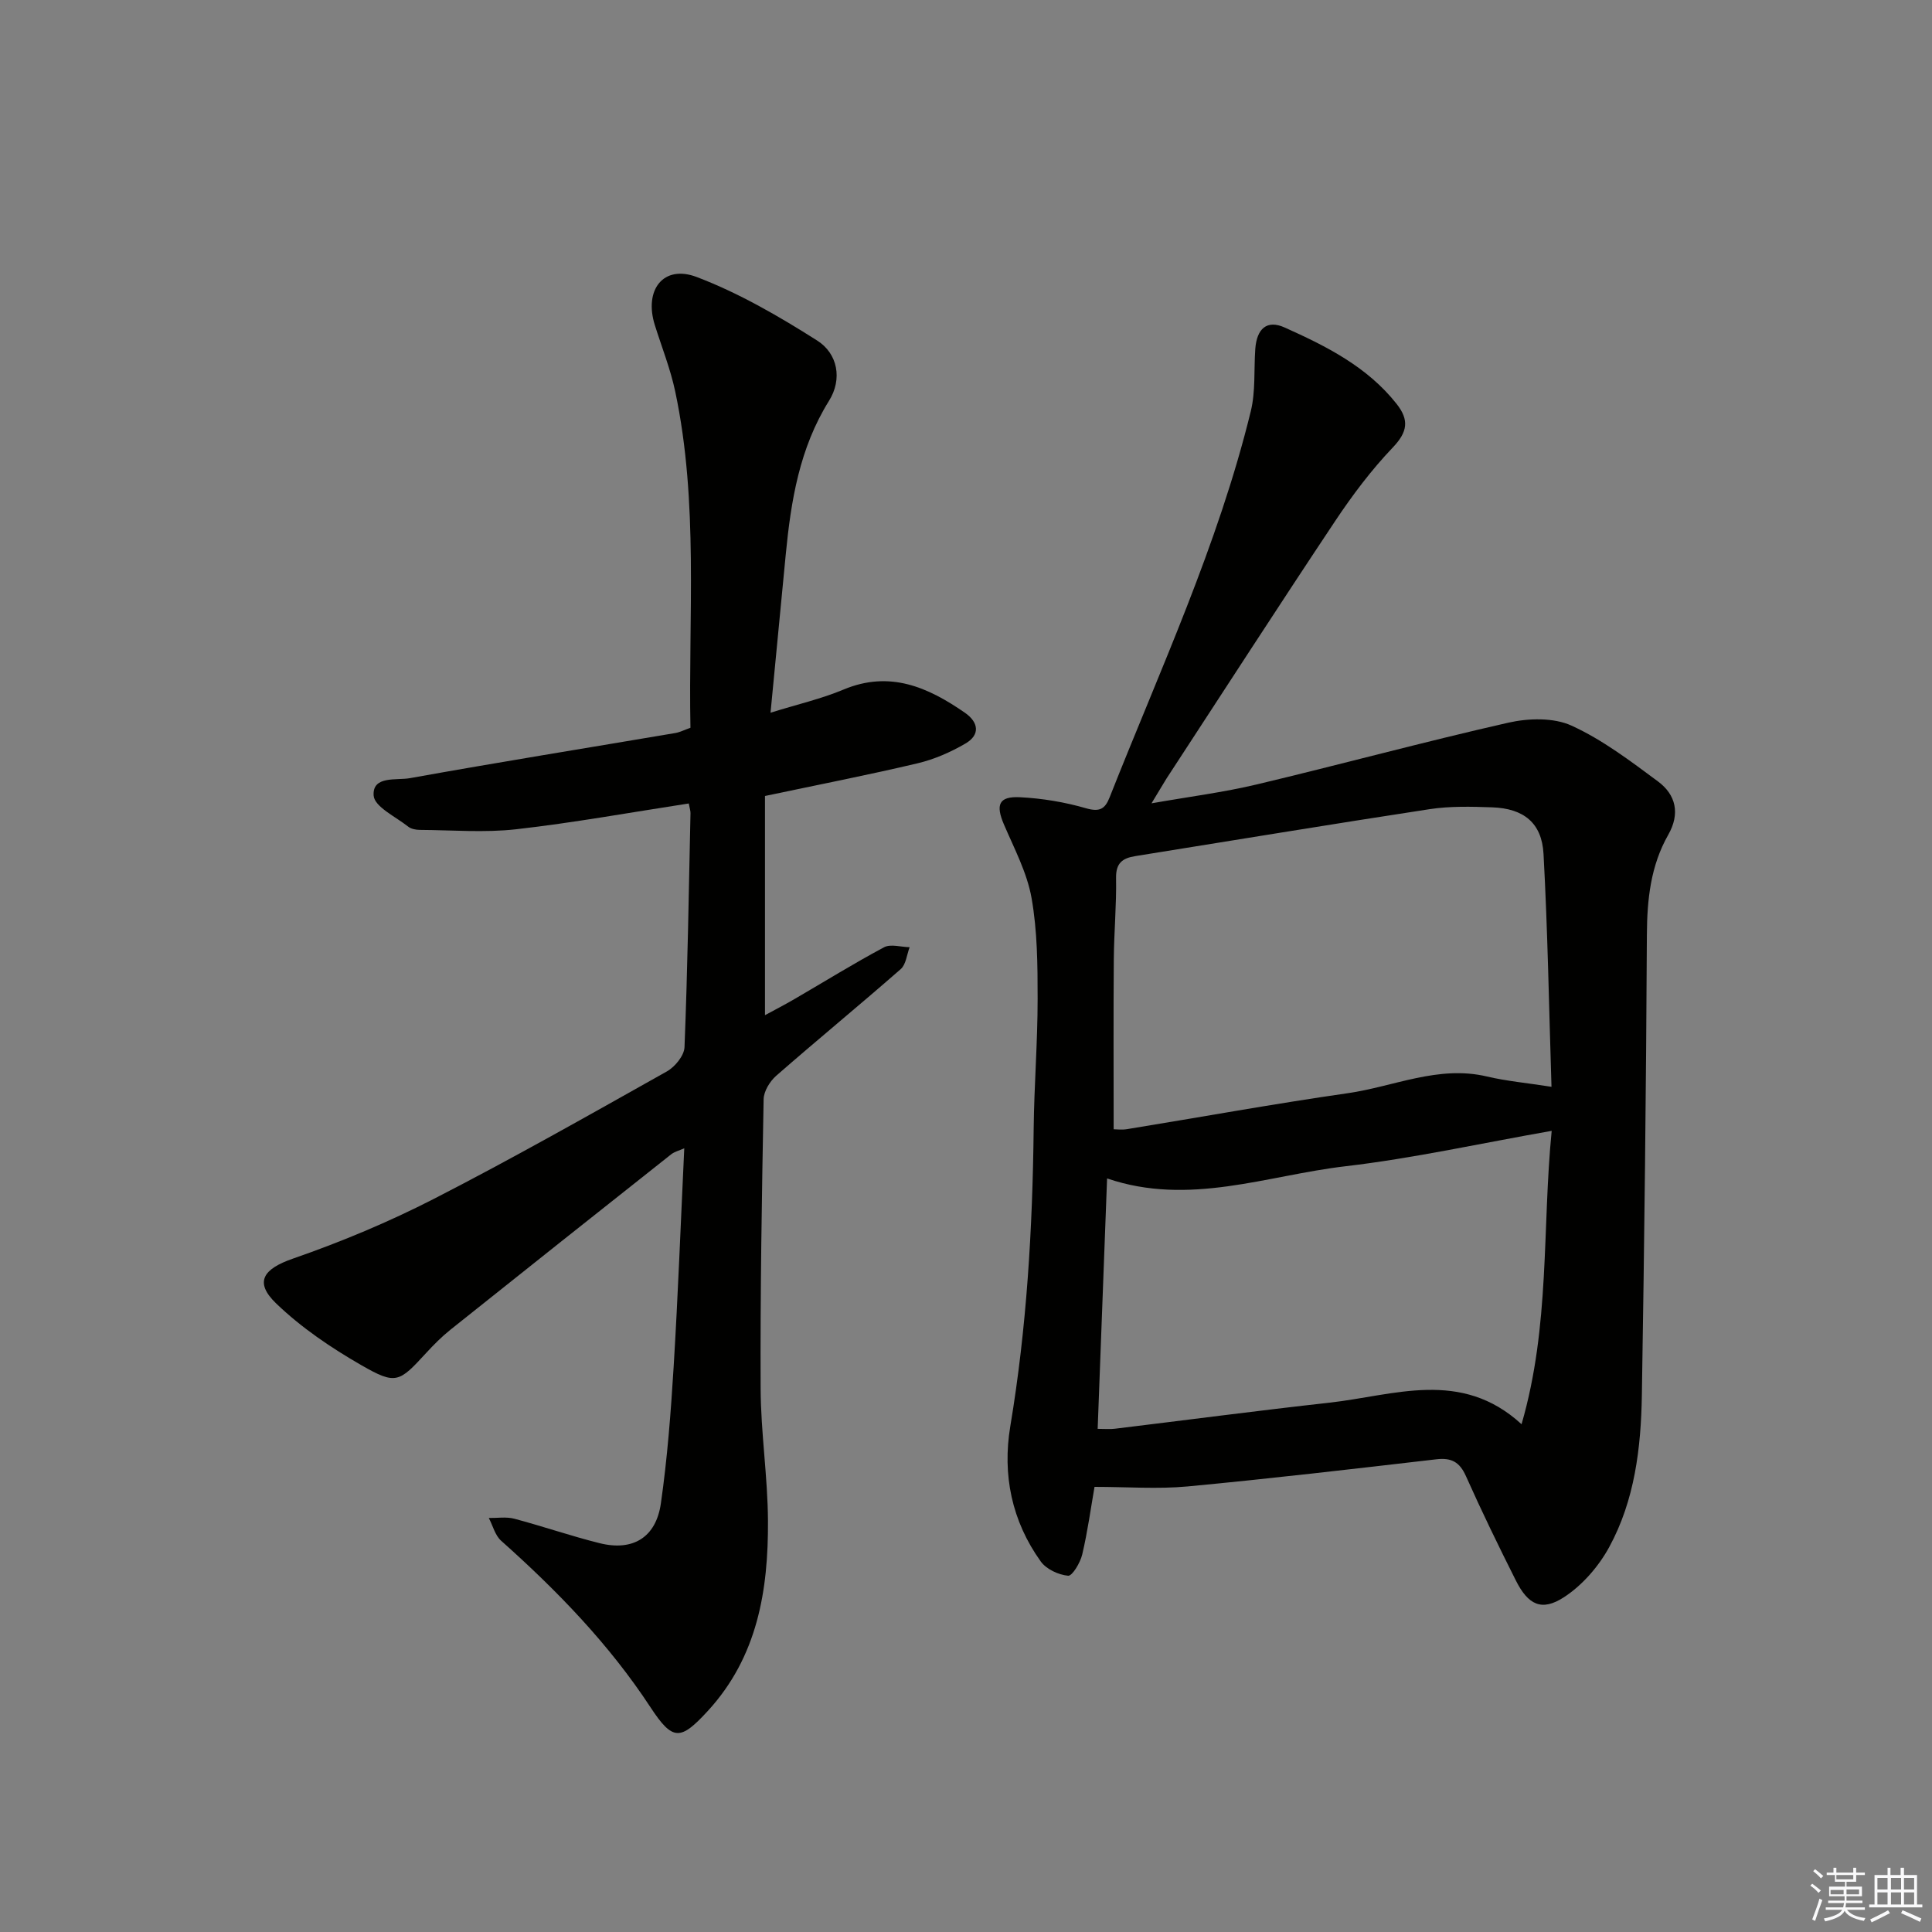 <svg enable-background="new 0 0 400 400" viewBox="0 0 400 400" xmlns="http://www.w3.org/2000/svg"><rect x="0" y="0" width="400" height="400" fill="#808080" stroke="none"/><path d="m238.41 166.32c7.9-1.39 14.93-2.28 21.78-3.91 17.4-4.14 34.67-8.84 52.11-12.79 4.16-.94 9.35-1.08 13.06.61 6.41 2.92 12.2 7.33 17.91 11.56 3.72 2.76 4.61 6.67 2.13 11.03-3.65 6.41-4.39 13.38-4.43 20.69-.16 31.8-.52 63.6-1.04 95.4-.18 10.85-1.48 21.7-6.75 31.38-2.19 4.02-5.57 7.92-9.37 10.39-4.62 3.01-7.43 1.6-9.98-3.48-3.58-7.12-7.07-14.3-10.32-21.58-1.3-2.92-2.99-3.85-6.11-3.49-17.16 1.99-34.31 4-51.51 5.62-6.22.58-12.55.09-19.28.09-.76 4.33-1.42 9.23-2.55 14.01-.4 1.69-2.06 4.47-2.92 4.39-2-.19-4.51-1.35-5.66-2.95-6.01-8.37-7.98-17.96-6.31-27.99 3.41-20.41 4.61-40.94 4.84-61.59.1-8.98.82-17.95.82-26.92 0-6.97-.05-14.06-1.26-20.88-.93-5.24-3.58-10.22-5.71-15.2-1.76-4.1-1.09-5.88 3.34-5.65 4.6.23 9.26 1.01 13.68 2.29 2.82.81 3.92.11 4.86-2.28 10.43-26.39 22.45-52.21 29.22-79.92 1.01-4.12.63-8.57.93-12.87.3-4.23 2.4-6.13 6.07-4.48 8.63 3.87 17.11 8.12 23.19 15.82 2.63 3.33 2.3 5.79-.78 9.02-4.42 4.63-8.34 9.84-11.9 15.18-11.8 17.71-23.35 35.6-34.99 53.42-.85 1.36-1.65 2.76-3.07 5.08zm82.81 58.69c-.52-16.33-.78-32.29-1.65-48.22-.35-6.44-4.13-9.41-10.62-9.64-4.32-.15-8.73-.27-12.97.38-20.33 3.1-40.63 6.47-60.94 9.72-2.62.42-4.02 1.42-3.97 4.5.1 5.64-.43 11.3-.47 16.95-.09 11.59-.03 23.19-.03 35.1.51 0 1.66.16 2.76-.02 15.23-2.48 30.41-5.25 45.68-7.44 9.58-1.37 18.78-5.85 28.86-3.46 4.02.95 8.17 1.32 13.35 2.13zm-93.96 70.82c1.57 0 2.56.1 3.52-.02 14.82-1.8 29.62-3.75 44.46-5.4 13.41-1.49 27.24-7.05 39.78 4.46 5.94-20.45 4.25-40.64 6.24-60.74-14.69 2.58-28.61 5.68-42.7 7.33-16.27 1.9-32.35 8.33-49.35 2.52-.66 17.41-1.29 34.3-1.95 51.85z" fill="#010100"/><path d="m142.6 166.35c-12.11 1.86-23.88 4-35.74 5.34-6.57.74-13.29.17-19.95.13-.8-.01-1.78-.19-2.38-.66-2.59-2.06-7-4.12-7.17-6.44-.3-4.18 4.75-3.11 7.51-3.61 18.28-3.29 36.61-6.24 54.92-9.34.96-.16 1.87-.64 3.16-1.09-.45-23.22 1.72-46.57-3.15-69.61-.99-4.68-2.79-9.19-4.23-13.78-2.28-7.28 1.78-12.57 8.7-9.93 8.73 3.32 17 8.12 24.92 13.15 4.26 2.7 5.25 7.98 2.45 12.47-6.12 9.81-7.88 20.69-8.96 31.83-1.02 10.57-2.03 21.15-3.15 32.75 5.54-1.73 10.5-2.86 15.13-4.8 9.57-4 17.48-.48 25.12 4.81 2.82 1.96 3.2 4.55.14 6.35-3.07 1.8-6.48 3.29-9.93 4.11-10.14 2.4-20.38 4.4-31.61 6.77v45.38c1.66-.9 3.91-2.06 6.1-3.33 6.18-3.59 12.26-7.37 18.56-10.73 1.37-.73 3.51-.04 5.29-.01-.59 1.54-.75 3.57-1.84 4.53-8.52 7.46-17.27 14.64-25.79 22.09-1.31 1.15-2.57 3.2-2.6 4.86-.37 19.97-.71 39.94-.62 59.91.04 9.13 1.47 18.25 1.52 27.38.08 14.38-2.16 28.17-12.49 39.39-5.63 6.11-7.22 6.23-11.83-.79-8.57-13.07-19.32-24.14-30.92-34.48-1.26-1.12-1.72-3.12-2.56-4.72 1.76.03 3.61-.28 5.26.15 5.93 1.57 11.74 3.59 17.69 5.07 6.87 1.71 11.67-1.17 12.68-8.25 1.34-9.36 2.06-18.82 2.64-28.26.91-14.92 1.47-29.87 2.2-45.25-1.07.48-2.01.7-2.7 1.24-15.26 12.08-30.51 24.18-45.72 36.33-1.81 1.45-3.47 3.12-5.04 4.83-5.58 6.08-6.23 6.63-13.39 2.51-6.27-3.6-12.43-7.77-17.62-12.76-4.68-4.49-2.63-7.2 3.46-9.31 10-3.47 19.86-7.59 29.27-12.42 16.27-8.35 32.19-17.38 48.13-26.33 1.68-.94 3.59-3.27 3.66-5.02.64-16.13.89-32.28 1.24-48.42.02-.49-.16-.97-.36-2.04z" fill="#010100"/><g fill="#fafafb"><path d="m374.8 390.4.4-.4c.7.5 1.3 1 1.8 1.4l-.5.5c-.5-.6-1.1-1.1-1.7-1.5zm1 7.3-.6-.3c.5-1.4 1.1-2.8 1.5-4.3.2.1.4.2.6.3-.5 1.3-1 2.8-1.5 4.3zm-.4-10.3.4-.4c.4.3 1 .8 1.7 1.4l-.5.5c-.4-.5-1-1-1.6-1.5zm2.5.3h1.7v-1h.6v1h3.5v-1h.6v1h1.8v.5h-1.8v1.4h-2v1h3.2v2h-3.2v.9h3.3v.5h-3.4c0 .3-.1.6-.1.9h4v.5h-3.7c.7.9 1.9 1.5 3.8 1.7-.1.2-.2.4-.3.6-2.1-.4-3.5-1.1-4-2.1-.4 1-1.8 1.7-4 2.2-.1-.2-.2-.4-.3-.6 2.1-.4 3.4-1 3.8-1.8h-3.4v-.5h3.6c.1-.3.1-.6.2-.9h-3.3v-.5h3.4c0-.3 0-.6 0-.9h-3.2v-2h3.3v-1h-2.1v-1.4h-1.7v-.5zm1.1 3.5v1h2.7c0-.3 0-.4 0-.4 0-.1 0-.2 0-.2 0-.1 0-.2 0-.3h-2.7zm1.2-3v.9h3.5v-.9zm4.7 3h-2.6v.6.4h2.6z"/><path d="m393.6 386.7h.6v1.5h2.7v6.1h1.1v.6h-11v-.6h1.1v-6.1h2.7v-1.5h.6v1.5h2.1v-1.5zm-2.7 8.8.4.6c-1.2.6-2.5 1.3-3.8 1.9-.1-.2-.2-.4-.3-.6 1.2-.6 2.5-1.2 3.7-1.9zm-2.2-6.7v2.4h2.1v-2.4zm0 3v2.5h2.1v-2.5zm2.8-3v2.4h2.1v-2.4zm0 3v2.5h2.1v-2.5zm6 6.1c-1.4-.7-2.7-1.3-3.9-1.8l.3-.6c1.5.6 2.7 1.2 3.9 1.7zm-1.2-9.1h-2.1v2.4h2.1zm-2.1 3v2.5h2.1v-2.5z"/></g></svg>